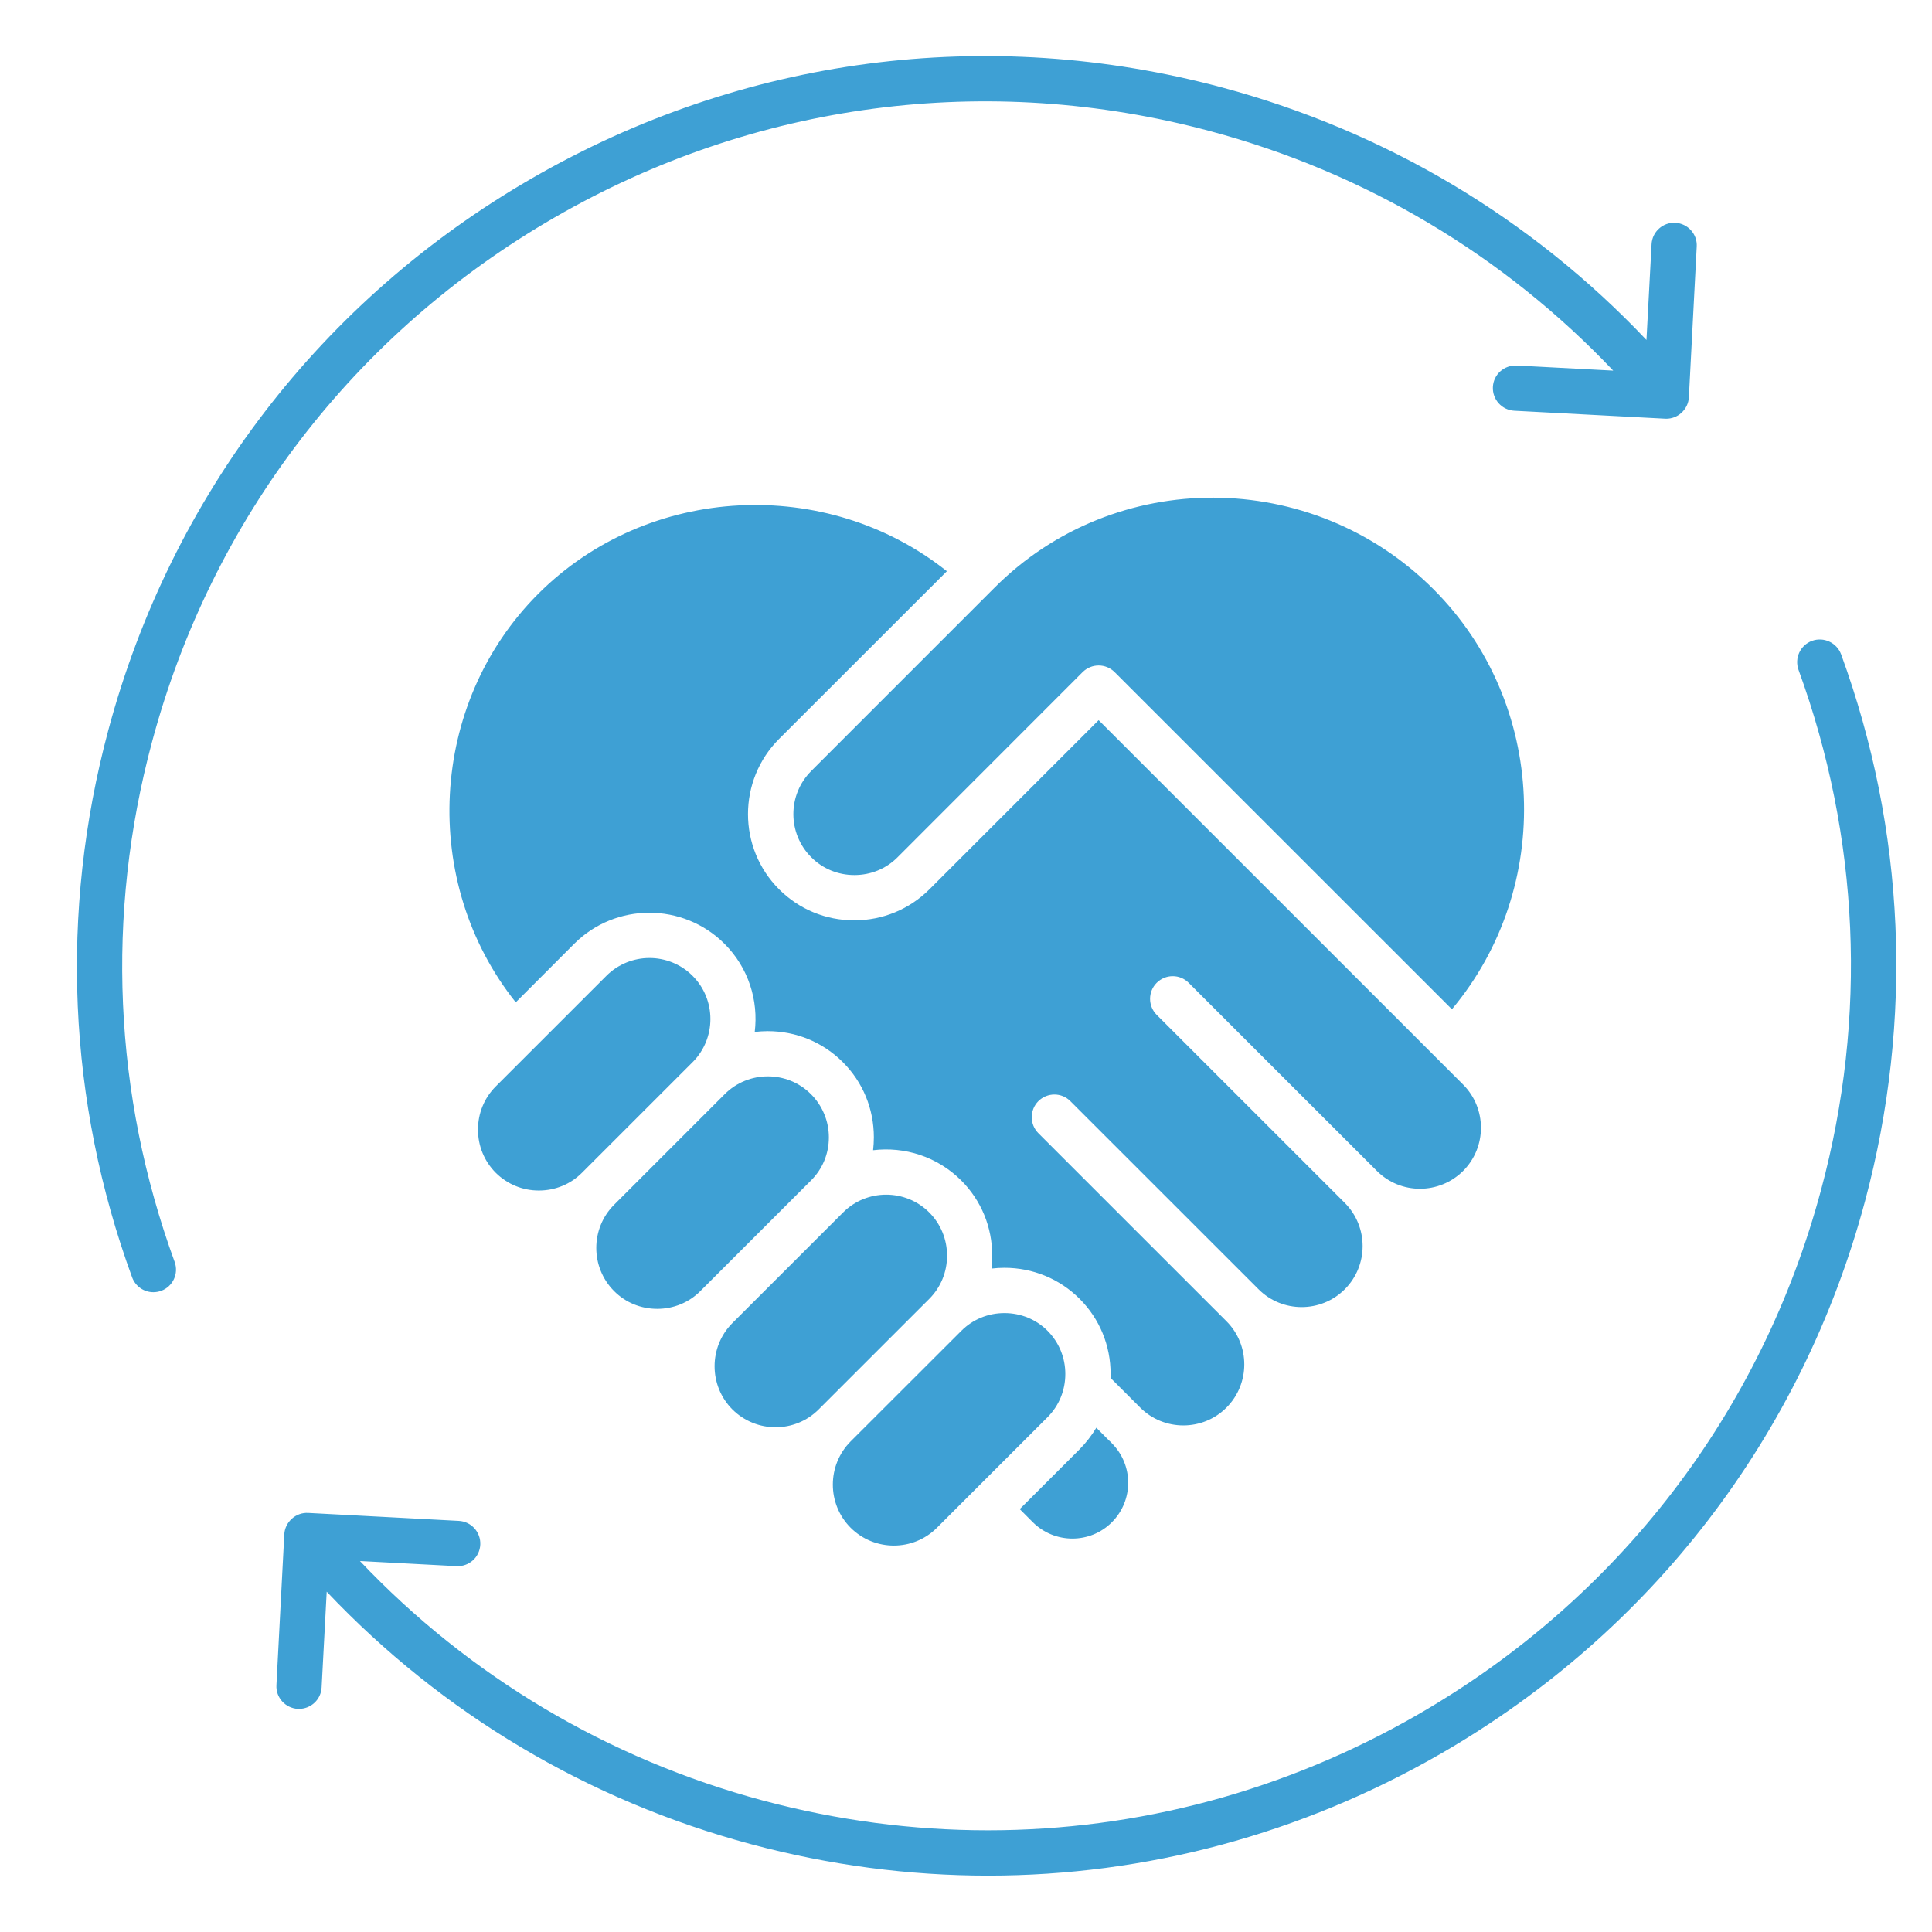 <svg width="150" height="150" viewBox="0 0 150 150" fill="none" xmlns="http://www.w3.org/2000/svg">
<path fill-rule="evenodd" clip-rule="evenodd" d="M117.571 31.89L129.27 32.508C129.305 32.511 129.328 32.511 129.366 32.511C129.797 32.511 130.216 32.352 130.538 32.059C130.884 31.749 131.101 31.312 131.124 30.847L131.733 19.145C131.792 18.176 131.039 17.35 130.069 17.297C129.111 17.247 128.276 17.991 128.227 18.961L127.831 26.396C118.884 16.939 107.555 10.187 94.875 6.788C76.661 1.907 57.627 4.412 41.3 13.843C24.958 23.273 13.283 38.499 8.402 56.716C4.623 70.822 5.256 85.503 10.257 99.173C10.521 99.885 11.188 100.327 11.906 100.327C12.108 100.327 12.313 100.292 12.516 100.219C13.424 99.888 13.893 98.877 13.556 97.966C8.818 84.978 8.197 71.03 11.798 57.624C16.43 40.312 27.53 25.849 43.058 16.884C58.573 7.925 76.661 5.543 93.97 10.184C106.005 13.409 116.745 19.811 125.25 28.775L117.762 28.38C116.78 28.333 115.954 29.074 115.907 30.044C115.86 31.014 116.602 31.84 117.571 31.89ZM83.824 112.518L79.172 117.167L80.189 118.186C81.888 119.877 84.639 119.877 86.326 118.186C88.014 116.496 88.014 113.748 86.326 112.058C86.303 112.037 86.291 112.014 86.279 111.993C86.194 111.923 86.112 111.85 86.039 111.773L85.119 110.848C84.759 111.445 84.328 112.008 83.824 112.518ZM74.637 103.327C75.522 102.436 76.717 101.947 77.985 101.947C79.254 101.947 80.449 102.436 81.334 103.327C82.219 104.218 82.711 105.407 82.711 106.676C82.711 107.947 82.222 109.137 81.334 110.027L72.744 118.614C70.901 120.46 67.898 120.46 66.044 118.614C64.201 116.766 64.201 113.76 66.044 111.911L74.637 103.327ZM65.452 94.14C67.295 92.291 70.31 92.291 72.152 94.14C73.037 95.03 73.529 96.22 73.529 97.491C73.529 98.76 73.04 99.949 72.152 100.84L63.562 109.427C61.72 111.272 58.717 111.272 56.862 109.427C55.02 107.578 55.02 104.572 56.862 102.724L65.452 94.14ZM56.265 84.952C58.107 83.106 61.122 83.106 62.965 84.952C63.85 85.843 64.353 87.032 64.353 88.304C64.353 89.572 63.864 90.762 62.965 91.652L54.375 100.239C53.49 101.13 52.295 101.619 51.026 101.619C49.758 101.619 48.562 101.13 47.678 100.239C45.835 98.391 45.835 95.385 47.678 93.539L56.265 84.952ZM53.774 82.465L45.185 91.052C44.3 91.942 43.105 92.432 41.836 92.432C40.567 92.432 39.384 91.942 38.487 91.052C37.602 90.161 37.11 88.972 37.11 87.7C37.11 86.432 37.6 85.242 38.487 84.352L47.077 75.765C47.997 74.842 49.219 74.379 50.426 74.379C51.633 74.379 52.855 74.842 53.774 75.765C55.617 77.613 55.617 80.619 53.774 82.465ZM113.599 84.208C115.441 86.057 115.441 89.062 113.599 90.908C111.744 92.757 108.741 92.757 106.898 90.908L92.291 76.307C91.608 75.618 90.498 75.618 89.804 76.307C89.121 76.992 89.121 78.105 89.804 78.791L104.411 93.395C106.254 95.244 106.254 98.25 104.411 100.096C102.568 101.944 99.554 101.944 97.711 100.096L83.103 85.494C82.421 84.806 81.311 84.806 80.616 85.494C79.934 86.18 79.934 87.293 80.616 87.978L95.224 102.583C97.066 104.429 97.066 107.435 95.224 109.283C93.381 111.132 90.366 111.132 88.523 109.283L86.227 106.986C86.227 106.884 86.227 106.781 86.227 106.676C86.227 104.467 85.377 102.395 83.821 100.84C82.266 99.287 80.197 98.432 77.982 98.432C77.648 98.432 77.311 98.452 76.978 98.493C77.013 98.162 77.036 97.828 77.036 97.491C77.036 95.279 76.186 93.208 74.631 91.652C72.765 89.789 70.228 89.007 67.787 89.303C67.822 88.975 67.846 88.641 67.846 88.304C67.846 86.092 66.996 84.02 65.44 82.468C63.885 80.912 61.816 80.057 59.602 80.057C59.268 80.057 58.931 80.08 58.597 80.118C58.895 77.684 58.119 75.144 56.253 73.28C53.036 70.061 47.795 70.061 44.578 73.28L40.043 77.821C32.613 68.505 33.249 54.647 41.789 46.104C50.341 37.564 64.195 36.926 73.515 44.35L60.486 57.372C57.27 60.589 57.27 65.827 60.486 69.044C62.042 70.6 64.11 71.455 66.325 71.455C68.525 71.455 70.608 70.6 72.164 69.044L85.298 55.913L113.599 84.208ZM112.726 78.36L86.54 52.184C85.857 51.498 84.747 51.495 84.053 52.184L69.686 66.559C68.801 67.45 67.606 67.939 66.337 67.939C65.068 67.939 63.873 67.45 62.988 66.559C61.134 64.711 61.134 61.705 62.988 59.856L77.224 45.618C86.578 36.261 101.865 36.319 111.293 45.744C120.155 54.618 120.656 68.886 112.726 78.36ZM140.684 49.755C141.592 49.424 142.608 49.892 142.945 50.804C147.935 64.474 148.579 79.154 144.8 93.261C139.919 111.478 128.232 126.703 111.902 136.134C101.027 142.412 88.945 145.623 76.72 145.623C70.582 145.623 64.409 144.817 58.321 143.186C45.653 139.79 34.312 133.034 25.365 123.577L24.97 131.013C24.923 131.95 24.144 132.677 23.212 132.677C23.189 132.677 23.153 132.677 23.127 132.677C22.157 132.624 21.404 131.798 21.463 130.828L22.072 119.127C22.096 118.661 22.312 118.225 22.658 117.914C23.004 117.601 23.461 117.436 23.927 117.463L35.625 118.081C36.595 118.134 37.336 118.96 37.289 119.93C37.242 120.899 36.416 121.649 35.435 121.594L27.946 121.198C36.44 130.16 47.206 136.567 59.227 139.79C65.016 141.34 70.878 142.104 76.705 142.104C88.333 142.104 99.806 139.058 110.139 133.087C125.654 124.128 136.767 109.661 141.396 92.35C144.996 78.946 144.375 64.995 139.638 52.011C139.307 51.1 139.772 50.089 140.684 49.755Z" fill="#3EA0D4"/>
</svg>

